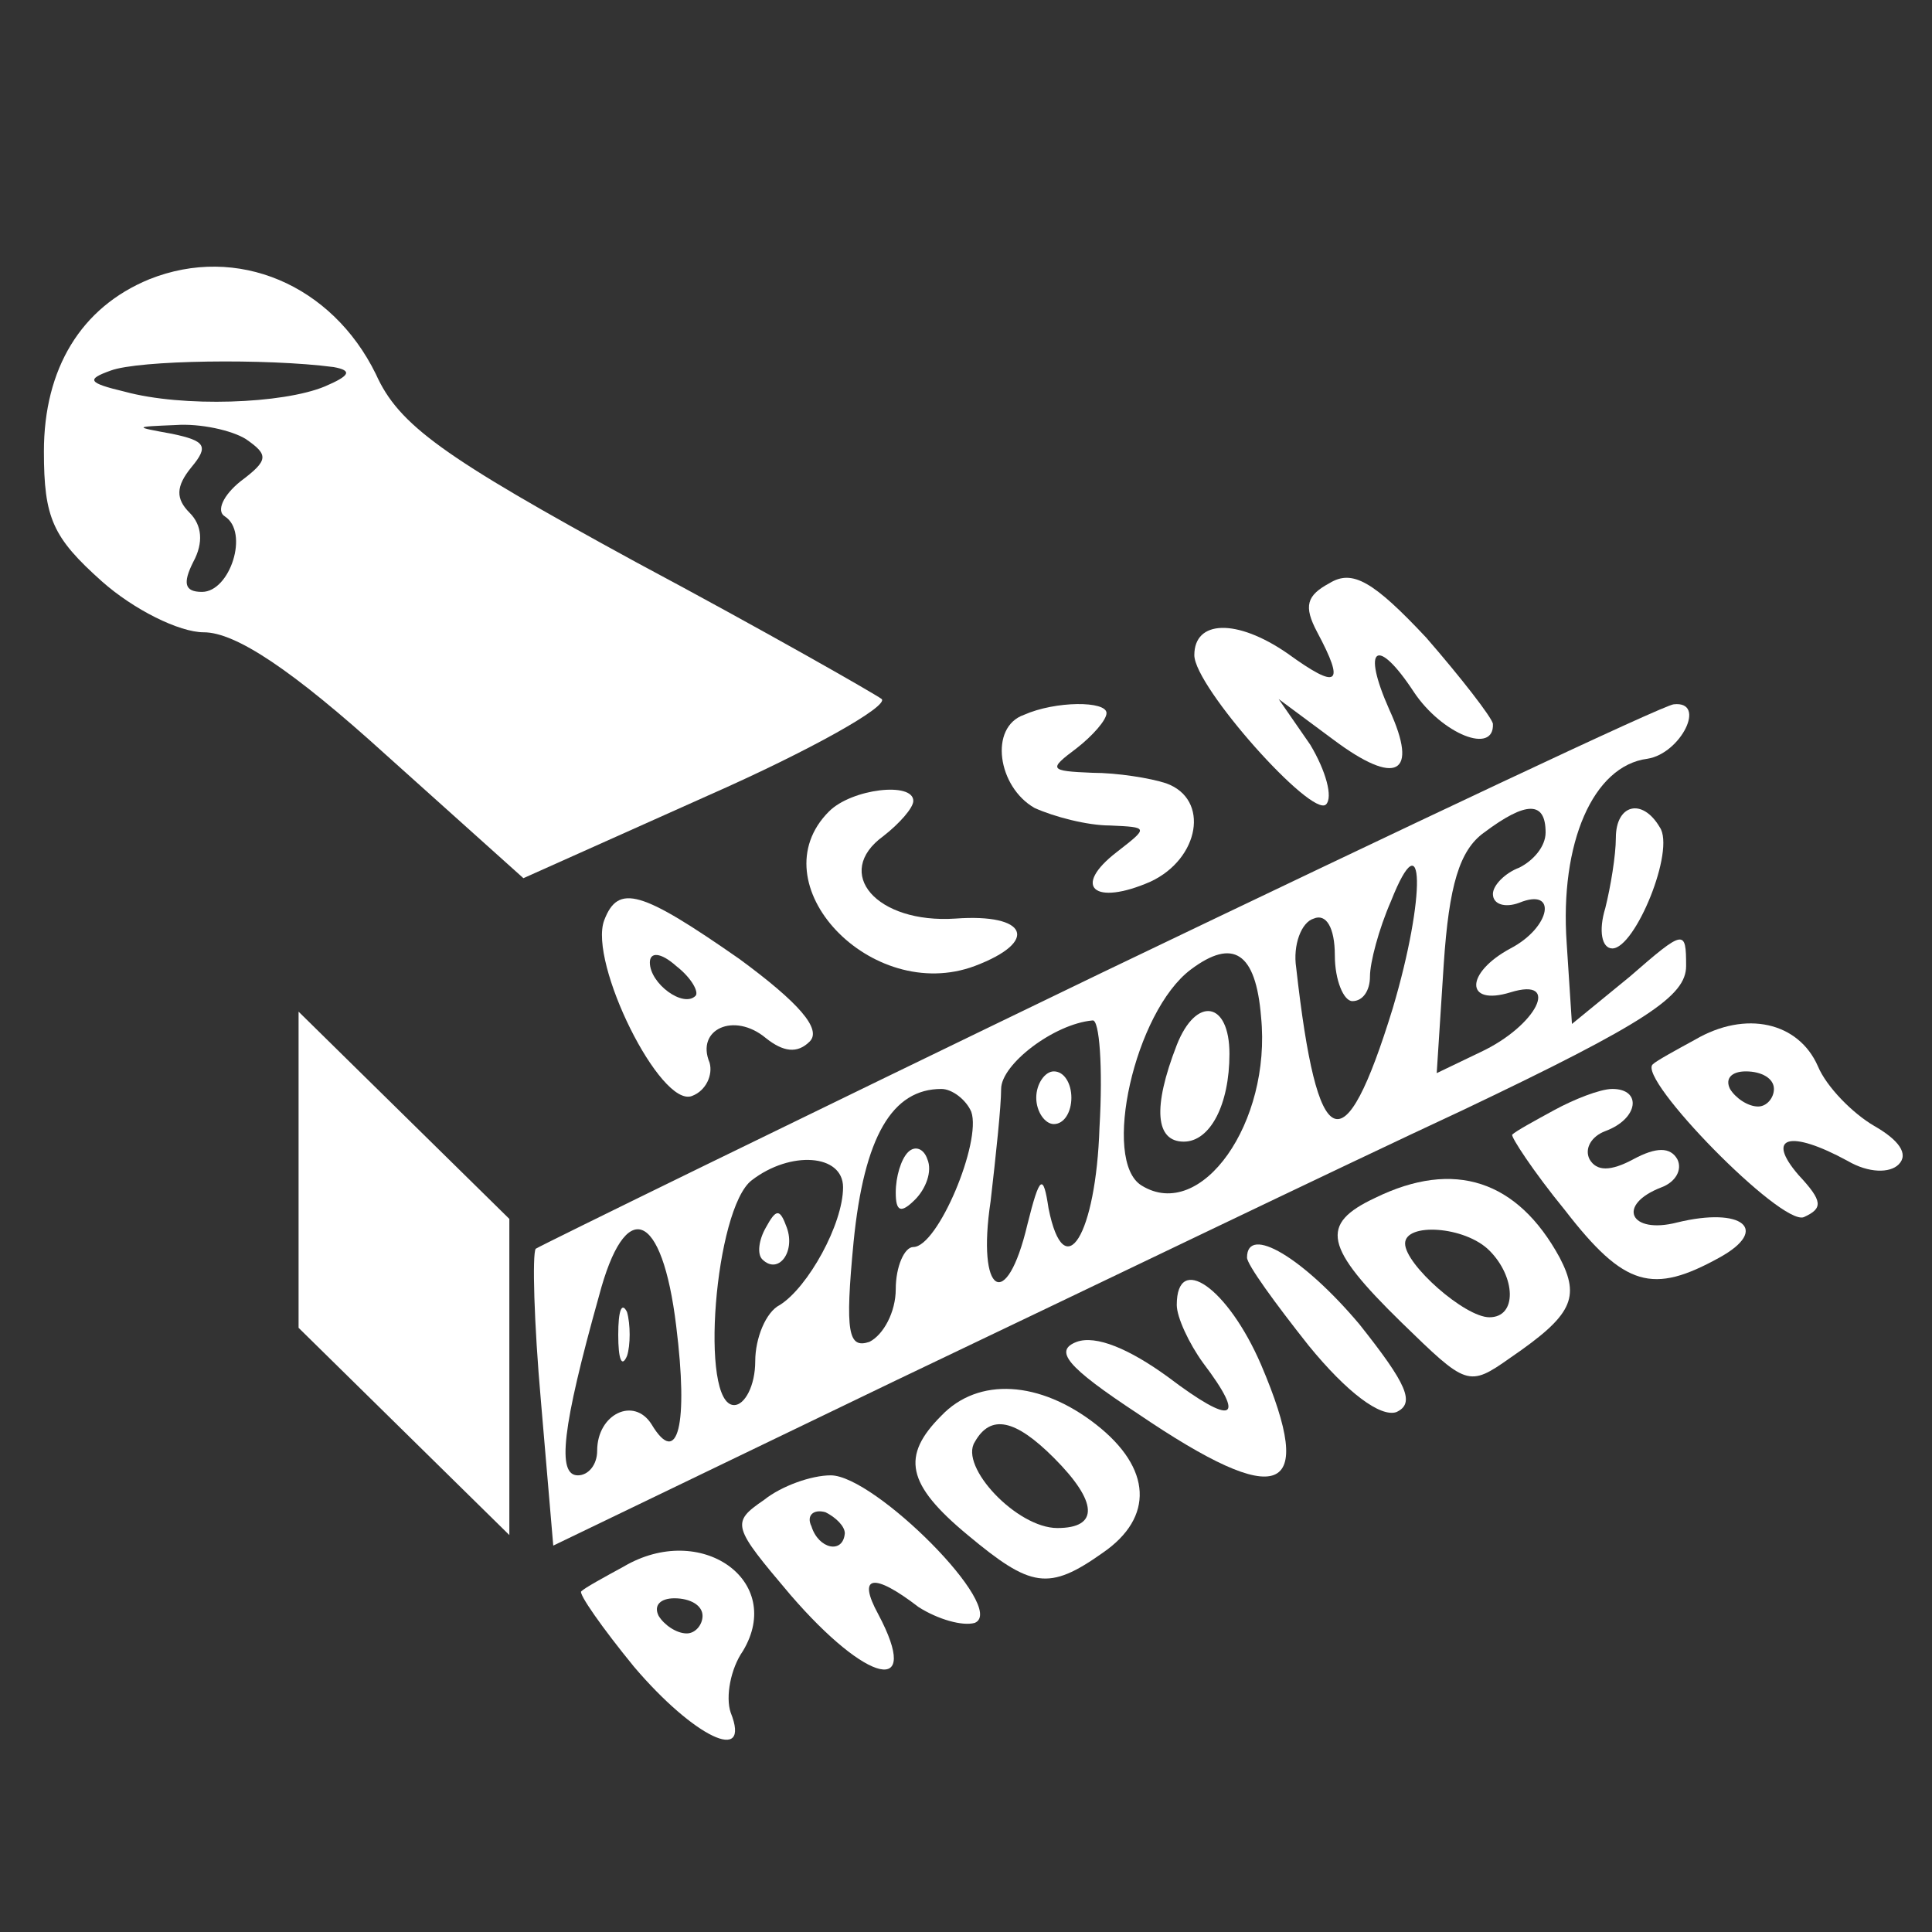 <?xml version="1.0" encoding="UTF-8" standalone="no"?> <svg xmlns="http://www.w3.org/2000/svg" version="1.0" width="110pt" height="110pt" viewBox="0 0 110 110" preserveAspectRatio="xMidYMid meet"><rect x="0" y="0" width="110" height="110" fill="#333333" stroke="none"/><g transform="translate(0,110) scale(0.1,-0.1)" fill="#ffffff" stroke="none"><path d="M85 941 c-39 -16 -60 -51 -60 -98 0 -38 5 -49 33 -74 18 -16 44 -29 58 -29 18 0 50 -21 104 -70 l78 -70 105 47 c59 26 103 51 99 55 -4 3 -67 39 -140 78 -110 60 -135 78 -148 107 -25 51 -79 74 -129 54z m105 -50 c11 -2 9 -5 -5 -11 -24 -10 -81 -12 -114 -3 -21 5 -22 7 -8 12 16 6 89 7 127 2z m-50 -41 c13 -9 13 -12 -3 -24 -10 -8 -14 -17 -9 -20 14 -9 3 -43 -13 -43 -10 0 -11 5 -5 17 6 11 5 21 -2 28 -8 8 -8 15 1 26 10 12 8 15 -11 19 -22 4 -22 4 2 5 14 1 32 -3 40 -8z"></path><path d="M757 768 c-13 -7 -15 -13 -7 -28 16 -30 12 -33 -17 -12 -29 20 -53 19 -53 -1 0 -18 67 -93 75 -85 4 4 0 19 -9 34 l-18 26 31 -23 c36 -27 49 -20 32 17 -16 36 -7 42 14 10 16 -24 46 -36 45 -18 -1 4 -18 26 -38 49 -30 32 -42 39 -55 31z"></path><path d="M583 693 c-20 -7 -15 -41 6 -53 11 -5 30 -10 43 -10 22 -1 22 -1 4 -15 -26 -20 -13 -31 19 -17 28 13 34 47 9 56 -9 3 -28 6 -42 6 -25 1 -25 2 -9 14 9 7 17 16 17 20 0 7 -29 7 -47 -1z"></path><path d="M627 546 c-174 -84 -319 -155 -322 -157 -2 -3 -1 -42 3 -87 l7 -82 195 94 c107 51 252 121 323 154 105 50 127 65 127 82 0 21 -1 21 -32 -6 l-33 -27 -3 46 c-4 57 15 101 46 105 19 3 34 33 15 31 -5 0 -151 -69 -326 -153z m253 80 c0 -8 -7 -16 -15 -20 -8 -3 -15 -10 -15 -15 0 -6 7 -8 15 -5 22 9 18 -14 -5 -26 -26 -14 -26 -33 0 -25 29 9 15 -19 -17 -34 l-25 -12 4 62 c3 45 9 65 23 75 24 18 35 18 35 0z m-87 -100 c-28 -91 -43 -84 -55 23 -2 13 3 26 10 28 7 3 12 -5 12 -21 0 -14 5 -26 10 -26 6 0 10 6 10 14 0 8 5 27 12 43 19 48 20 3 1 -61z m-75 -5 c6 -60 -34 -117 -68 -96 -23 14 -4 99 28 123 24 18 37 10 40 -27z m-92 -63 c-2 -61 -20 -91 -29 -46 -3 20 -5 19 -12 -9 -12 -51 -29 -40 -21 13 3 26 6 54 6 64 0 14 30 37 52 39 4 1 6 -27 4 -61z m-73 9 c6 -17 -19 -77 -33 -77 -5 0 -10 -11 -10 -24 0 -13 -7 -26 -15 -30 -12 -4 -14 5 -9 57 6 60 22 87 50 87 6 0 14 -6 17 -13z m-73 -43 c0 -21 -20 -57 -36 -67 -8 -4 -14 -19 -14 -32 0 -14 -6 -25 -12 -25 -20 0 -11 112 10 128 22 17 52 15 52 -4z m-95 -79 c7 -56 1 -81 -14 -56 -10 16 -31 6 -31 -15 0 -8 -5 -14 -11 -14 -12 0 -9 27 12 102 15 57 36 49 44 -17z"></path><path d="M670 505 c-14 -36 -12 -55 4 -55 15 0 26 21 26 50 0 30 -19 33 -30 5z"></path><path d="M590 475 c0 -8 5 -15 10 -15 6 0 10 7 10 15 0 8 -4 15 -10 15 -5 0 -10 -7 -10 -15z"></path><path d="M517 444 c-4 -4 -7 -14 -7 -23 0 -11 3 -12 11 -4 6 6 10 16 7 23 -2 6 -7 8 -11 4z"></path><path d="M436 401 c-4 -7 -5 -15 -2 -18 9 -9 19 4 14 18 -4 11 -6 11 -12 0z"></path><path d="M352 340 c0 -14 2 -19 5 -12 2 6 2 18 0 25 -3 6 -5 1 -5 -13z"></path><path d="M472 638 c-41 -41 24 -110 83 -88 37 14 30 30 -11 27 -45 -3 -70 26 -41 47 9 7 17 16 17 20 0 11 -35 7 -48 -6z"></path><path d="M920 623 c0 -10 -3 -28 -6 -40 -4 -13 -2 -23 4 -23 13 0 36 56 27 69 -10 17 -25 13 -25 -6z"></path><path d="M344 576 c-9 -24 32 -107 50 -100 8 3 12 12 10 19 -8 19 14 29 32 14 10 -8 18 -9 25 -2 7 7 -6 22 -40 47 -56 39 -69 43 -77 22z m52 -43 c-7 -7 -26 7 -26 19 0 6 6 6 15 -2 9 -7 13 -15 11 -17z"></path><path d="M170 434 l0 -90 60 -59 60 -59 0 90 0 90 -60 59 -60 59 0 -90z"></path><path d="M965 508 c-11 -6 -22 -12 -24 -14 -9 -8 73 -92 86 -87 11 5 11 9 -3 24 -19 22 -5 26 28 8 12 -7 24 -7 29 -2 6 6 0 14 -14 22 -12 7 -27 22 -32 34 -11 25 -41 32 -70 15z m45 -28 c0 -5 -4 -10 -9 -10 -6 0 -13 5 -16 10 -3 6 1 10 9 10 9 0 16 -4 16 -10z"></path><path d="M885 468 c-11 -6 -22 -12 -24 -14 -1 -1 12 -21 30 -43 34 -44 50 -48 88 -27 29 16 13 29 -24 20 -27 -7 -35 10 -9 20 8 3 12 10 9 16 -4 7 -12 7 -25 0 -13 -7 -21 -7 -25 0 -3 6 1 13 9 16 19 7 21 24 4 24 -7 0 -22 -6 -33 -12z"></path><path d="M783 418 c-32 -15 -29 -28 15 -71 37 -36 38 -37 62 -20 35 24 40 34 28 57 -24 44 -60 56 -105 34z m65 -30 c15 -15 16 -38 0 -38 -14 0 -48 30 -48 42 0 12 34 10 48 -4z"></path><path d="M710 384 c0 -4 16 -26 35 -50 22 -27 41 -41 50 -38 11 5 6 16 -21 50 -32 38 -64 57 -64 38z"></path><path d="M670 357 c0 -7 7 -22 15 -33 25 -33 17 -36 -20 -8 -22 16 -41 24 -52 20 -13 -5 -6 -14 35 -41 81 -55 102 -47 70 28 -19 44 -48 64 -48 34z"></path><path d="M536 294 c-23 -23 -20 -39 15 -68 36 -30 46 -32 77 -10 29 20 28 48 -4 73 -32 25 -67 27 -88 5z m64 -24 c25 -25 26 -40 2 -40 -23 0 -56 35 -47 49 9 16 23 13 45 -9z"></path><path d="M435 246 c-19 -13 -18 -15 15 -54 44 -51 75 -58 50 -11 -12 22 -3 24 23 4 11 -7 25 -11 32 -9 19 8 -57 84 -82 84 -11 0 -28 -6 -38 -14z m46 -19 c-1 -12 -15 -9 -19 4 -3 6 1 10 8 8 6 -3 11 -8 11 -12z"></path><path d="M355 208 c-11 -6 -22 -12 -24 -14 -2 -1 12 -21 30 -43 34 -40 67 -56 55 -26 -3 9 0 25 7 35 24 40 -24 74 -68 48z m45 -28 c0 -5 -4 -10 -9 -10 -6 0 -13 5 -16 10 -3 6 1 10 9 10 9 0 16 -4 16 -10z"></path></g></svg> 